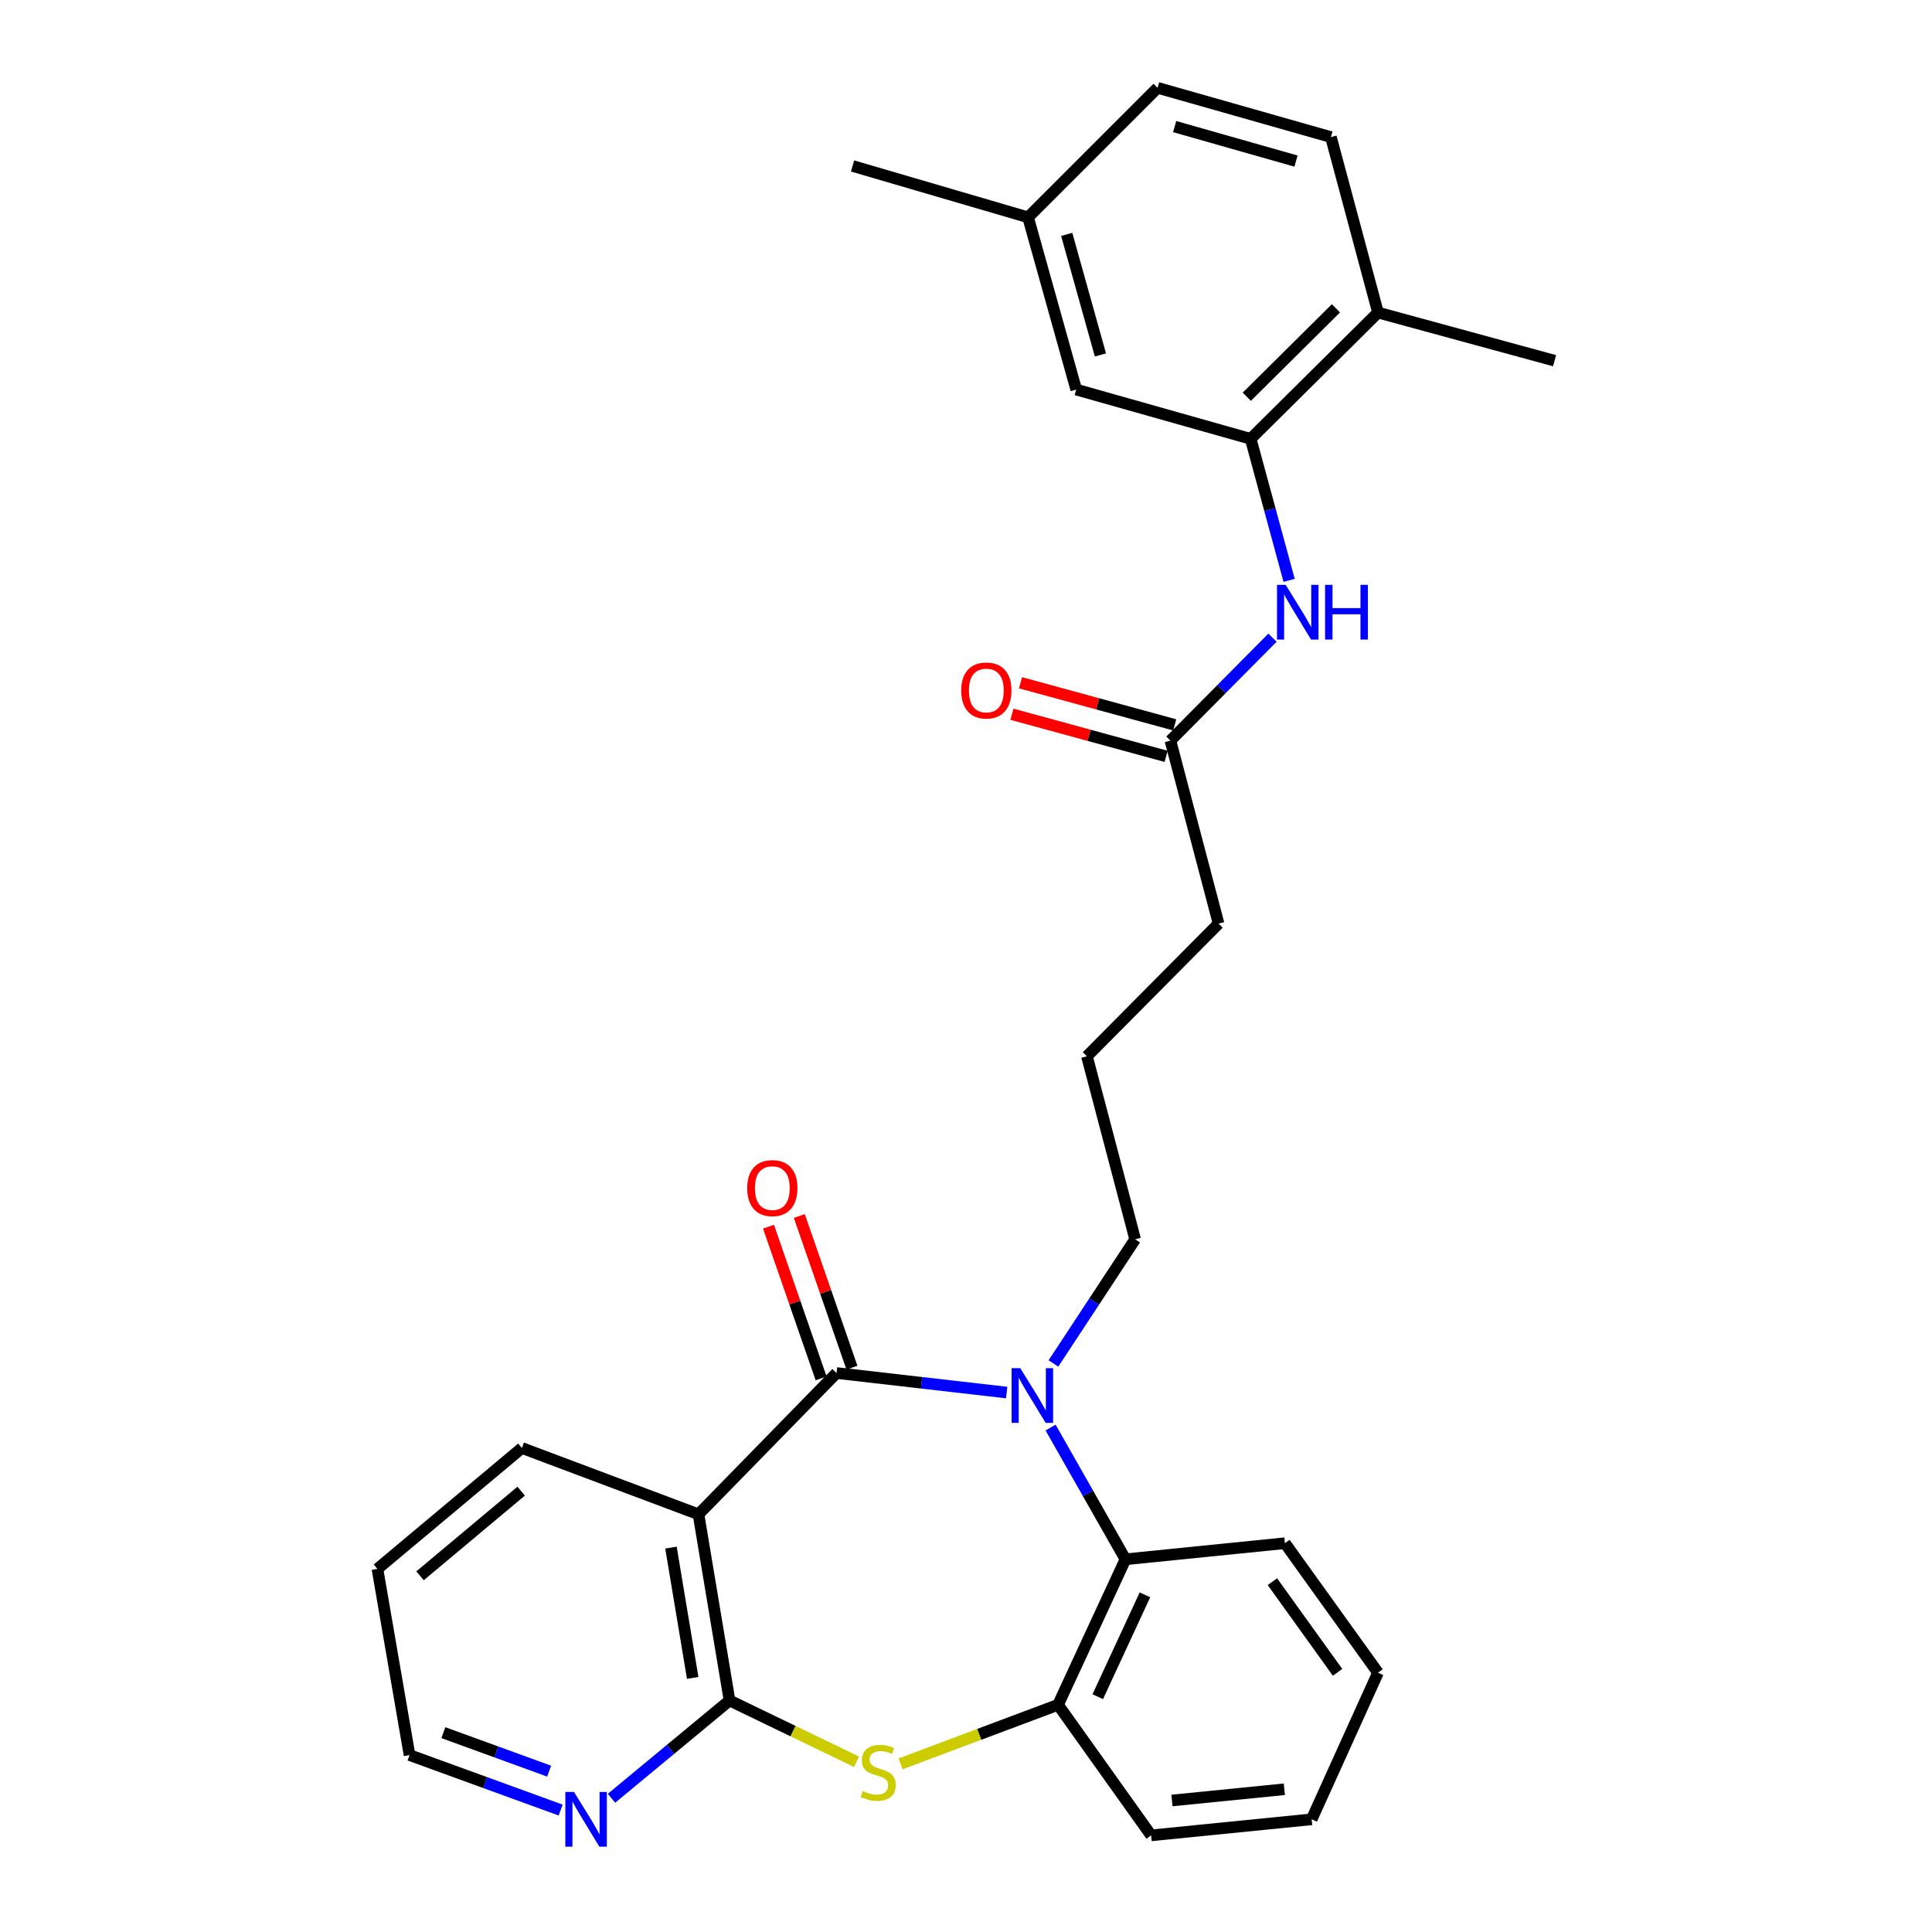 <?xml version='1.0' encoding='iso-8859-1'?>
<svg version='1.1' baseProfile='full'
              xmlns='http://www.w3.org/2000/svg'
                      xmlns:rdkit='http://www.rdkit.org/xml'
                      xmlns:xlink='http://www.w3.org/1999/xlink'
                  xml:space='preserve'
width='1000px' height='1000px' viewBox='0 0 1000 1000'>
<!-- END OF HEADER -->
<rect style='opacity:1.0;fill:#FFFFFF;stroke:none' width='1000' height='1000' x='0' y='0'> </rect>
<path class='bond-0' d='M 432.983,710.676 L 477.02,715.73' style='fill:none;fill-rule:evenodd;stroke:#000000;stroke-width:6px;stroke-linecap:butt;stroke-linejoin:miter;stroke-opacity:1' />
<path class='bond-0' d='M 477.02,715.73 L 521.057,720.785' style='fill:none;fill-rule:evenodd;stroke:#0000FF;stroke-width:6px;stroke-linecap:butt;stroke-linejoin:miter;stroke-opacity:1' />
<path class='bond-1' d='M 432.983,710.676 L 361.538,783.81' style='fill:none;fill-rule:evenodd;stroke:#000000;stroke-width:6px;stroke-linecap:butt;stroke-linejoin:miter;stroke-opacity:1' />
<path class='bond-10' d='M 440.961,707.909 L 427.345,668.656' style='fill:none;fill-rule:evenodd;stroke:#000000;stroke-width:6px;stroke-linecap:butt;stroke-linejoin:miter;stroke-opacity:1' />
<path class='bond-10' d='M 427.345,668.656 L 413.729,629.403' style='fill:none;fill-rule:evenodd;stroke:#FF0000;stroke-width:6px;stroke-linecap:butt;stroke-linejoin:miter;stroke-opacity:1' />
<path class='bond-10' d='M 425.006,713.443 L 411.39,674.19' style='fill:none;fill-rule:evenodd;stroke:#000000;stroke-width:6px;stroke-linecap:butt;stroke-linejoin:miter;stroke-opacity:1' />
<path class='bond-10' d='M 411.39,674.19 L 397.774,634.937' style='fill:none;fill-rule:evenodd;stroke:#FF0000;stroke-width:6px;stroke-linecap:butt;stroke-linejoin:miter;stroke-opacity:1' />
<path class='bond-4' d='M 543.782,738.908 L 563.158,772.997' style='fill:none;fill-rule:evenodd;stroke:#0000FF;stroke-width:6px;stroke-linecap:butt;stroke-linejoin:miter;stroke-opacity:1' />
<path class='bond-4' d='M 563.158,772.997 L 582.535,807.087' style='fill:none;fill-rule:evenodd;stroke:#000000;stroke-width:6px;stroke-linecap:butt;stroke-linejoin:miter;stroke-opacity:1' />
<path class='bond-15' d='M 545.256,705.73 L 566.4,673.592' style='fill:none;fill-rule:evenodd;stroke:#0000FF;stroke-width:6px;stroke-linecap:butt;stroke-linejoin:miter;stroke-opacity:1' />
<path class='bond-15' d='M 566.4,673.592 L 587.545,641.455' style='fill:none;fill-rule:evenodd;stroke:#000000;stroke-width:6px;stroke-linecap:butt;stroke-linejoin:miter;stroke-opacity:1' />
<path class='bond-2' d='M 361.538,783.81 L 377.61,880.164' style='fill:none;fill-rule:evenodd;stroke:#000000;stroke-width:6px;stroke-linecap:butt;stroke-linejoin:miter;stroke-opacity:1' />
<path class='bond-2' d='M 347.291,801.041 L 358.542,868.49' style='fill:none;fill-rule:evenodd;stroke:#000000;stroke-width:6px;stroke-linecap:butt;stroke-linejoin:miter;stroke-opacity:1' />
<path class='bond-17' d='M 361.538,783.81 L 270.138,749.481' style='fill:none;fill-rule:evenodd;stroke:#000000;stroke-width:6px;stroke-linecap:butt;stroke-linejoin:miter;stroke-opacity:1' />
<path class='bond-3' d='M 377.61,880.164 L 410.483,896.026' style='fill:none;fill-rule:evenodd;stroke:#000000;stroke-width:6px;stroke-linecap:butt;stroke-linejoin:miter;stroke-opacity:1' />
<path class='bond-3' d='M 410.483,896.026 L 443.355,911.887' style='fill:none;fill-rule:evenodd;stroke:#CCCC00;stroke-width:6px;stroke-linecap:butt;stroke-linejoin:miter;stroke-opacity:1' />
<path class='bond-8' d='M 377.61,880.164 L 347.06,905.472' style='fill:none;fill-rule:evenodd;stroke:#000000;stroke-width:6px;stroke-linecap:butt;stroke-linejoin:miter;stroke-opacity:1' />
<path class='bond-8' d='M 347.06,905.472 L 316.51,930.78' style='fill:none;fill-rule:evenodd;stroke:#0000FF;stroke-width:6px;stroke-linecap:butt;stroke-linejoin:miter;stroke-opacity:1' />
<path class='bond-29' d='M 466.137,912.962 L 506.89,897.68' style='fill:none;fill-rule:evenodd;stroke:#CCCC00;stroke-width:6px;stroke-linecap:butt;stroke-linejoin:miter;stroke-opacity:1' />
<path class='bond-29' d='M 506.89,897.68 L 547.642,882.397' style='fill:none;fill-rule:evenodd;stroke:#000000;stroke-width:6px;stroke-linecap:butt;stroke-linejoin:miter;stroke-opacity:1' />
<path class='bond-5' d='M 582.535,807.087 L 547.642,882.397' style='fill:none;fill-rule:evenodd;stroke:#000000;stroke-width:6px;stroke-linecap:butt;stroke-linejoin:miter;stroke-opacity:1' />
<path class='bond-5' d='M 592.624,825.483 L 568.199,878.2' style='fill:none;fill-rule:evenodd;stroke:#000000;stroke-width:6px;stroke-linecap:butt;stroke-linejoin:miter;stroke-opacity:1' />
<path class='bond-19' d='M 582.535,807.087 L 665.079,798.756' style='fill:none;fill-rule:evenodd;stroke:#000000;stroke-width:6px;stroke-linecap:butt;stroke-linejoin:miter;stroke-opacity:1' />
<path class='bond-20' d='M 547.642,882.397 L 595.82,949.986' style='fill:none;fill-rule:evenodd;stroke:#000000;stroke-width:6px;stroke-linecap:butt;stroke-linejoin:miter;stroke-opacity:1' />
<path class='bond-6' d='M 647.337,227.149 L 657.289,263.767' style='fill:none;fill-rule:evenodd;stroke:#000000;stroke-width:6px;stroke-linecap:butt;stroke-linejoin:miter;stroke-opacity:1' />
<path class='bond-6' d='M 657.289,263.767 L 667.241,300.386' style='fill:none;fill-rule:evenodd;stroke:#0000FF;stroke-width:6px;stroke-linecap:butt;stroke-linejoin:miter;stroke-opacity:1' />
<path class='bond-11' d='M 647.337,227.149 L 713.256,161.784' style='fill:none;fill-rule:evenodd;stroke:#000000;stroke-width:6px;stroke-linecap:butt;stroke-linejoin:miter;stroke-opacity:1' />
<path class='bond-11' d='M 645.334,205.352 L 691.477,159.597' style='fill:none;fill-rule:evenodd;stroke:#000000;stroke-width:6px;stroke-linecap:butt;stroke-linejoin:miter;stroke-opacity:1' />
<path class='bond-12' d='M 647.337,227.149 L 557.053,201.639' style='fill:none;fill-rule:evenodd;stroke:#000000;stroke-width:6px;stroke-linecap:butt;stroke-linejoin:miter;stroke-opacity:1' />
<path class='bond-7' d='M 658.641,330.061 L 632.222,356.702' style='fill:none;fill-rule:evenodd;stroke:#0000FF;stroke-width:6px;stroke-linecap:butt;stroke-linejoin:miter;stroke-opacity:1' />
<path class='bond-7' d='M 632.222,356.702 L 605.802,383.343' style='fill:none;fill-rule:evenodd;stroke:#000000;stroke-width:6px;stroke-linecap:butt;stroke-linejoin:miter;stroke-opacity:1' />
<path class='bond-30' d='M 290.189,936.881 L 251.083,922.652' style='fill:none;fill-rule:evenodd;stroke:#0000FF;stroke-width:6px;stroke-linecap:butt;stroke-linejoin:miter;stroke-opacity:1' />
<path class='bond-30' d='M 251.083,922.652 L 211.978,908.423' style='fill:none;fill-rule:evenodd;stroke:#000000;stroke-width:6px;stroke-linecap:butt;stroke-linejoin:miter;stroke-opacity:1' />
<path class='bond-30' d='M 284.232,916.743 L 256.858,906.782' style='fill:none;fill-rule:evenodd;stroke:#0000FF;stroke-width:6px;stroke-linecap:butt;stroke-linejoin:miter;stroke-opacity:1' />
<path class='bond-30' d='M 256.858,906.782 L 229.484,896.822' style='fill:none;fill-rule:evenodd;stroke:#000000;stroke-width:6px;stroke-linecap:butt;stroke-linejoin:miter;stroke-opacity:1' />
<path class='bond-9' d='M 605.802,383.343 L 630.731,478.065' style='fill:none;fill-rule:evenodd;stroke:#000000;stroke-width:6px;stroke-linecap:butt;stroke-linejoin:miter;stroke-opacity:1' />
<path class='bond-13' d='M 608.027,375.197 L 568.124,364.297' style='fill:none;fill-rule:evenodd;stroke:#000000;stroke-width:6px;stroke-linecap:butt;stroke-linejoin:miter;stroke-opacity:1' />
<path class='bond-13' d='M 568.124,364.297 L 528.221,353.397' style='fill:none;fill-rule:evenodd;stroke:#FF0000;stroke-width:6px;stroke-linecap:butt;stroke-linejoin:miter;stroke-opacity:1' />
<path class='bond-13' d='M 603.577,391.488 L 563.674,380.588' style='fill:none;fill-rule:evenodd;stroke:#000000;stroke-width:6px;stroke-linecap:butt;stroke-linejoin:miter;stroke-opacity:1' />
<path class='bond-13' d='M 563.674,380.588 L 523.771,369.688' style='fill:none;fill-rule:evenodd;stroke:#FF0000;stroke-width:6px;stroke-linecap:butt;stroke-linejoin:miter;stroke-opacity:1' />
<path class='bond-14' d='M 713.256,161.784 L 688.881,70.955' style='fill:none;fill-rule:evenodd;stroke:#000000;stroke-width:6px;stroke-linecap:butt;stroke-linejoin:miter;stroke-opacity:1' />
<path class='bond-24' d='M 713.256,161.784 L 804.638,186.693' style='fill:none;fill-rule:evenodd;stroke:#000000;stroke-width:6px;stroke-linecap:butt;stroke-linejoin:miter;stroke-opacity:1' />
<path class='bond-16' d='M 557.053,201.639 L 532.124,112.49' style='fill:none;fill-rule:evenodd;stroke:#000000;stroke-width:6px;stroke-linecap:butt;stroke-linejoin:miter;stroke-opacity:1' />
<path class='bond-16' d='M 569.577,183.719 L 552.128,121.314' style='fill:none;fill-rule:evenodd;stroke:#000000;stroke-width:6px;stroke-linecap:butt;stroke-linejoin:miter;stroke-opacity:1' />
<path class='bond-32' d='M 688.881,70.955 L 599.16,45.455' style='fill:none;fill-rule:evenodd;stroke:#000000;stroke-width:6px;stroke-linecap:butt;stroke-linejoin:miter;stroke-opacity:1' />
<path class='bond-32' d='M 670.806,83.375 L 608.001,65.524' style='fill:none;fill-rule:evenodd;stroke:#000000;stroke-width:6px;stroke-linecap:butt;stroke-linejoin:miter;stroke-opacity:1' />
<path class='bond-21' d='M 587.545,641.455 L 562.598,546.733' style='fill:none;fill-rule:evenodd;stroke:#000000;stroke-width:6px;stroke-linecap:butt;stroke-linejoin:miter;stroke-opacity:1' />
<path class='bond-18' d='M 532.124,112.49 L 599.16,45.455' style='fill:none;fill-rule:evenodd;stroke:#000000;stroke-width:6px;stroke-linecap:butt;stroke-linejoin:miter;stroke-opacity:1' />
<path class='bond-25' d='M 532.124,112.49 L 441.287,85.901' style='fill:none;fill-rule:evenodd;stroke:#000000;stroke-width:6px;stroke-linecap:butt;stroke-linejoin:miter;stroke-opacity:1' />
<path class='bond-26' d='M 270.138,749.481 L 195.362,812.059' style='fill:none;fill-rule:evenodd;stroke:#000000;stroke-width:6px;stroke-linecap:butt;stroke-linejoin:miter;stroke-opacity:1' />
<path class='bond-26' d='M 269.76,771.818 L 217.417,815.624' style='fill:none;fill-rule:evenodd;stroke:#000000;stroke-width:6px;stroke-linecap:butt;stroke-linejoin:miter;stroke-opacity:1' />
<path class='bond-27' d='M 665.079,798.756 L 713.256,865.791' style='fill:none;fill-rule:evenodd;stroke:#000000;stroke-width:6px;stroke-linecap:butt;stroke-linejoin:miter;stroke-opacity:1' />
<path class='bond-27' d='M 658.592,818.667 L 692.316,865.591' style='fill:none;fill-rule:evenodd;stroke:#000000;stroke-width:6px;stroke-linecap:butt;stroke-linejoin:miter;stroke-opacity:1' />
<path class='bond-31' d='M 595.82,949.986 L 678.917,941.674' style='fill:none;fill-rule:evenodd;stroke:#000000;stroke-width:6px;stroke-linecap:butt;stroke-linejoin:miter;stroke-opacity:1' />
<path class='bond-31' d='M 606.603,931.935 L 664.772,926.117' style='fill:none;fill-rule:evenodd;stroke:#000000;stroke-width:6px;stroke-linecap:butt;stroke-linejoin:miter;stroke-opacity:1' />
<path class='bond-22' d='M 562.598,546.733 L 630.731,478.065' style='fill:none;fill-rule:evenodd;stroke:#000000;stroke-width:6px;stroke-linecap:butt;stroke-linejoin:miter;stroke-opacity:1' />
<path class='bond-23' d='M 211.978,908.423 L 195.362,812.059' style='fill:none;fill-rule:evenodd;stroke:#000000;stroke-width:6px;stroke-linecap:butt;stroke-linejoin:miter;stroke-opacity:1' />
<path class='bond-28' d='M 713.256,865.791 L 678.917,941.674' style='fill:none;fill-rule:evenodd;stroke:#000000;stroke-width:6px;stroke-linecap:butt;stroke-linejoin:miter;stroke-opacity:1' />
<path  class='atom-1' d='M 528.088 708.15
L 537.368 723.15
Q 538.288 724.63, 539.768 727.31
Q 541.248 729.99, 541.328 730.15
L 541.328 708.15
L 545.088 708.15
L 545.088 736.47
L 541.208 736.47
L 531.248 720.07
Q 530.088 718.15, 528.848 715.95
Q 527.648 713.75, 527.288 713.07
L 527.288 736.47
L 523.608 736.47
L 523.608 708.15
L 528.088 708.15
' fill='#0000FF'/>
<path  class='atom-4' d='M 446.572 927.019
Q 446.892 927.139, 448.212 927.699
Q 449.532 928.259, 450.972 928.619
Q 452.452 928.939, 453.892 928.939
Q 456.572 928.939, 458.132 927.659
Q 459.692 926.339, 459.692 924.059
Q 459.692 922.499, 458.892 921.539
Q 458.132 920.579, 456.932 920.059
Q 455.732 919.539, 453.732 918.939
Q 451.212 918.179, 449.692 917.459
Q 448.212 916.739, 447.132 915.219
Q 446.092 913.699, 446.092 911.139
Q 446.092 907.579, 448.492 905.379
Q 450.932 903.179, 455.732 903.179
Q 459.012 903.179, 462.732 904.739
L 461.812 907.819
Q 458.412 906.419, 455.852 906.419
Q 453.092 906.419, 451.572 907.579
Q 450.052 908.699, 450.092 910.659
Q 450.092 912.179, 450.852 913.099
Q 451.652 914.019, 452.772 914.539
Q 453.932 915.059, 455.852 915.659
Q 458.412 916.459, 459.932 917.259
Q 461.452 918.059, 462.532 919.699
Q 463.652 921.299, 463.652 924.059
Q 463.652 927.979, 461.012 930.099
Q 458.412 932.179, 454.052 932.179
Q 451.532 932.179, 449.612 931.619
Q 447.732 931.099, 445.492 930.179
L 446.572 927.019
' fill='#CCCC00'/>
<path  class='atom-8' d='M 665.461 302.71
L 674.741 317.71
Q 675.661 319.19, 677.141 321.87
Q 678.621 324.55, 678.701 324.71
L 678.701 302.71
L 682.461 302.71
L 682.461 331.03
L 678.581 331.03
L 668.621 314.63
Q 667.461 312.71, 666.221 310.51
Q 665.021 308.31, 664.661 307.63
L 664.661 331.03
L 660.981 331.03
L 660.981 302.71
L 665.461 302.71
' fill='#0000FF'/>
<path  class='atom-8' d='M 685.861 302.71
L 689.701 302.71
L 689.701 314.75
L 704.181 314.75
L 704.181 302.71
L 708.021 302.71
L 708.021 331.03
L 704.181 331.03
L 704.181 317.95
L 689.701 317.95
L 689.701 331.03
L 685.861 331.03
L 685.861 302.71
' fill='#0000FF'/>
<path  class='atom-9' d='M 297.1 927.514
L 306.38 942.514
Q 307.3 943.994, 308.78 946.674
Q 310.26 949.354, 310.34 949.514
L 310.34 927.514
L 314.1 927.514
L 314.1 955.834
L 310.22 955.834
L 300.26 939.434
Q 299.1 937.514, 297.86 935.314
Q 296.66 933.114, 296.3 932.434
L 296.3 955.834
L 292.62 955.834
L 292.62 927.514
L 297.1 927.514
' fill='#0000FF'/>
<path  class='atom-11' d='M 386.752 614.955
Q 386.752 608.155, 390.112 604.355
Q 393.472 600.555, 399.752 600.555
Q 406.032 600.555, 409.392 604.355
Q 412.752 608.155, 412.752 614.955
Q 412.752 621.835, 409.352 625.755
Q 405.952 629.635, 399.752 629.635
Q 393.512 629.635, 390.112 625.755
Q 386.752 621.875, 386.752 614.955
M 399.752 626.435
Q 404.072 626.435, 406.392 623.555
Q 408.752 620.635, 408.752 614.955
Q 408.752 609.395, 406.392 606.595
Q 404.072 603.755, 399.752 603.755
Q 395.432 603.755, 393.072 606.555
Q 390.752 609.355, 390.752 614.955
Q 390.752 620.675, 393.072 623.555
Q 395.432 626.435, 399.752 626.435
' fill='#FF0000'/>
<path  class='atom-14' d='M 497.527 357.397
Q 497.527 350.597, 500.887 346.797
Q 504.247 342.997, 510.527 342.997
Q 516.807 342.997, 520.167 346.797
Q 523.527 350.597, 523.527 357.397
Q 523.527 364.277, 520.127 368.197
Q 516.727 372.077, 510.527 372.077
Q 504.287 372.077, 500.887 368.197
Q 497.527 364.317, 497.527 357.397
M 510.527 368.877
Q 514.847 368.877, 517.167 365.997
Q 519.527 363.077, 519.527 357.397
Q 519.527 351.837, 517.167 349.037
Q 514.847 346.197, 510.527 346.197
Q 506.207 346.197, 503.847 348.997
Q 501.527 351.797, 501.527 357.397
Q 501.527 363.117, 503.847 365.997
Q 506.207 368.877, 510.527 368.877
' fill='#FF0000'/>
</svg>
